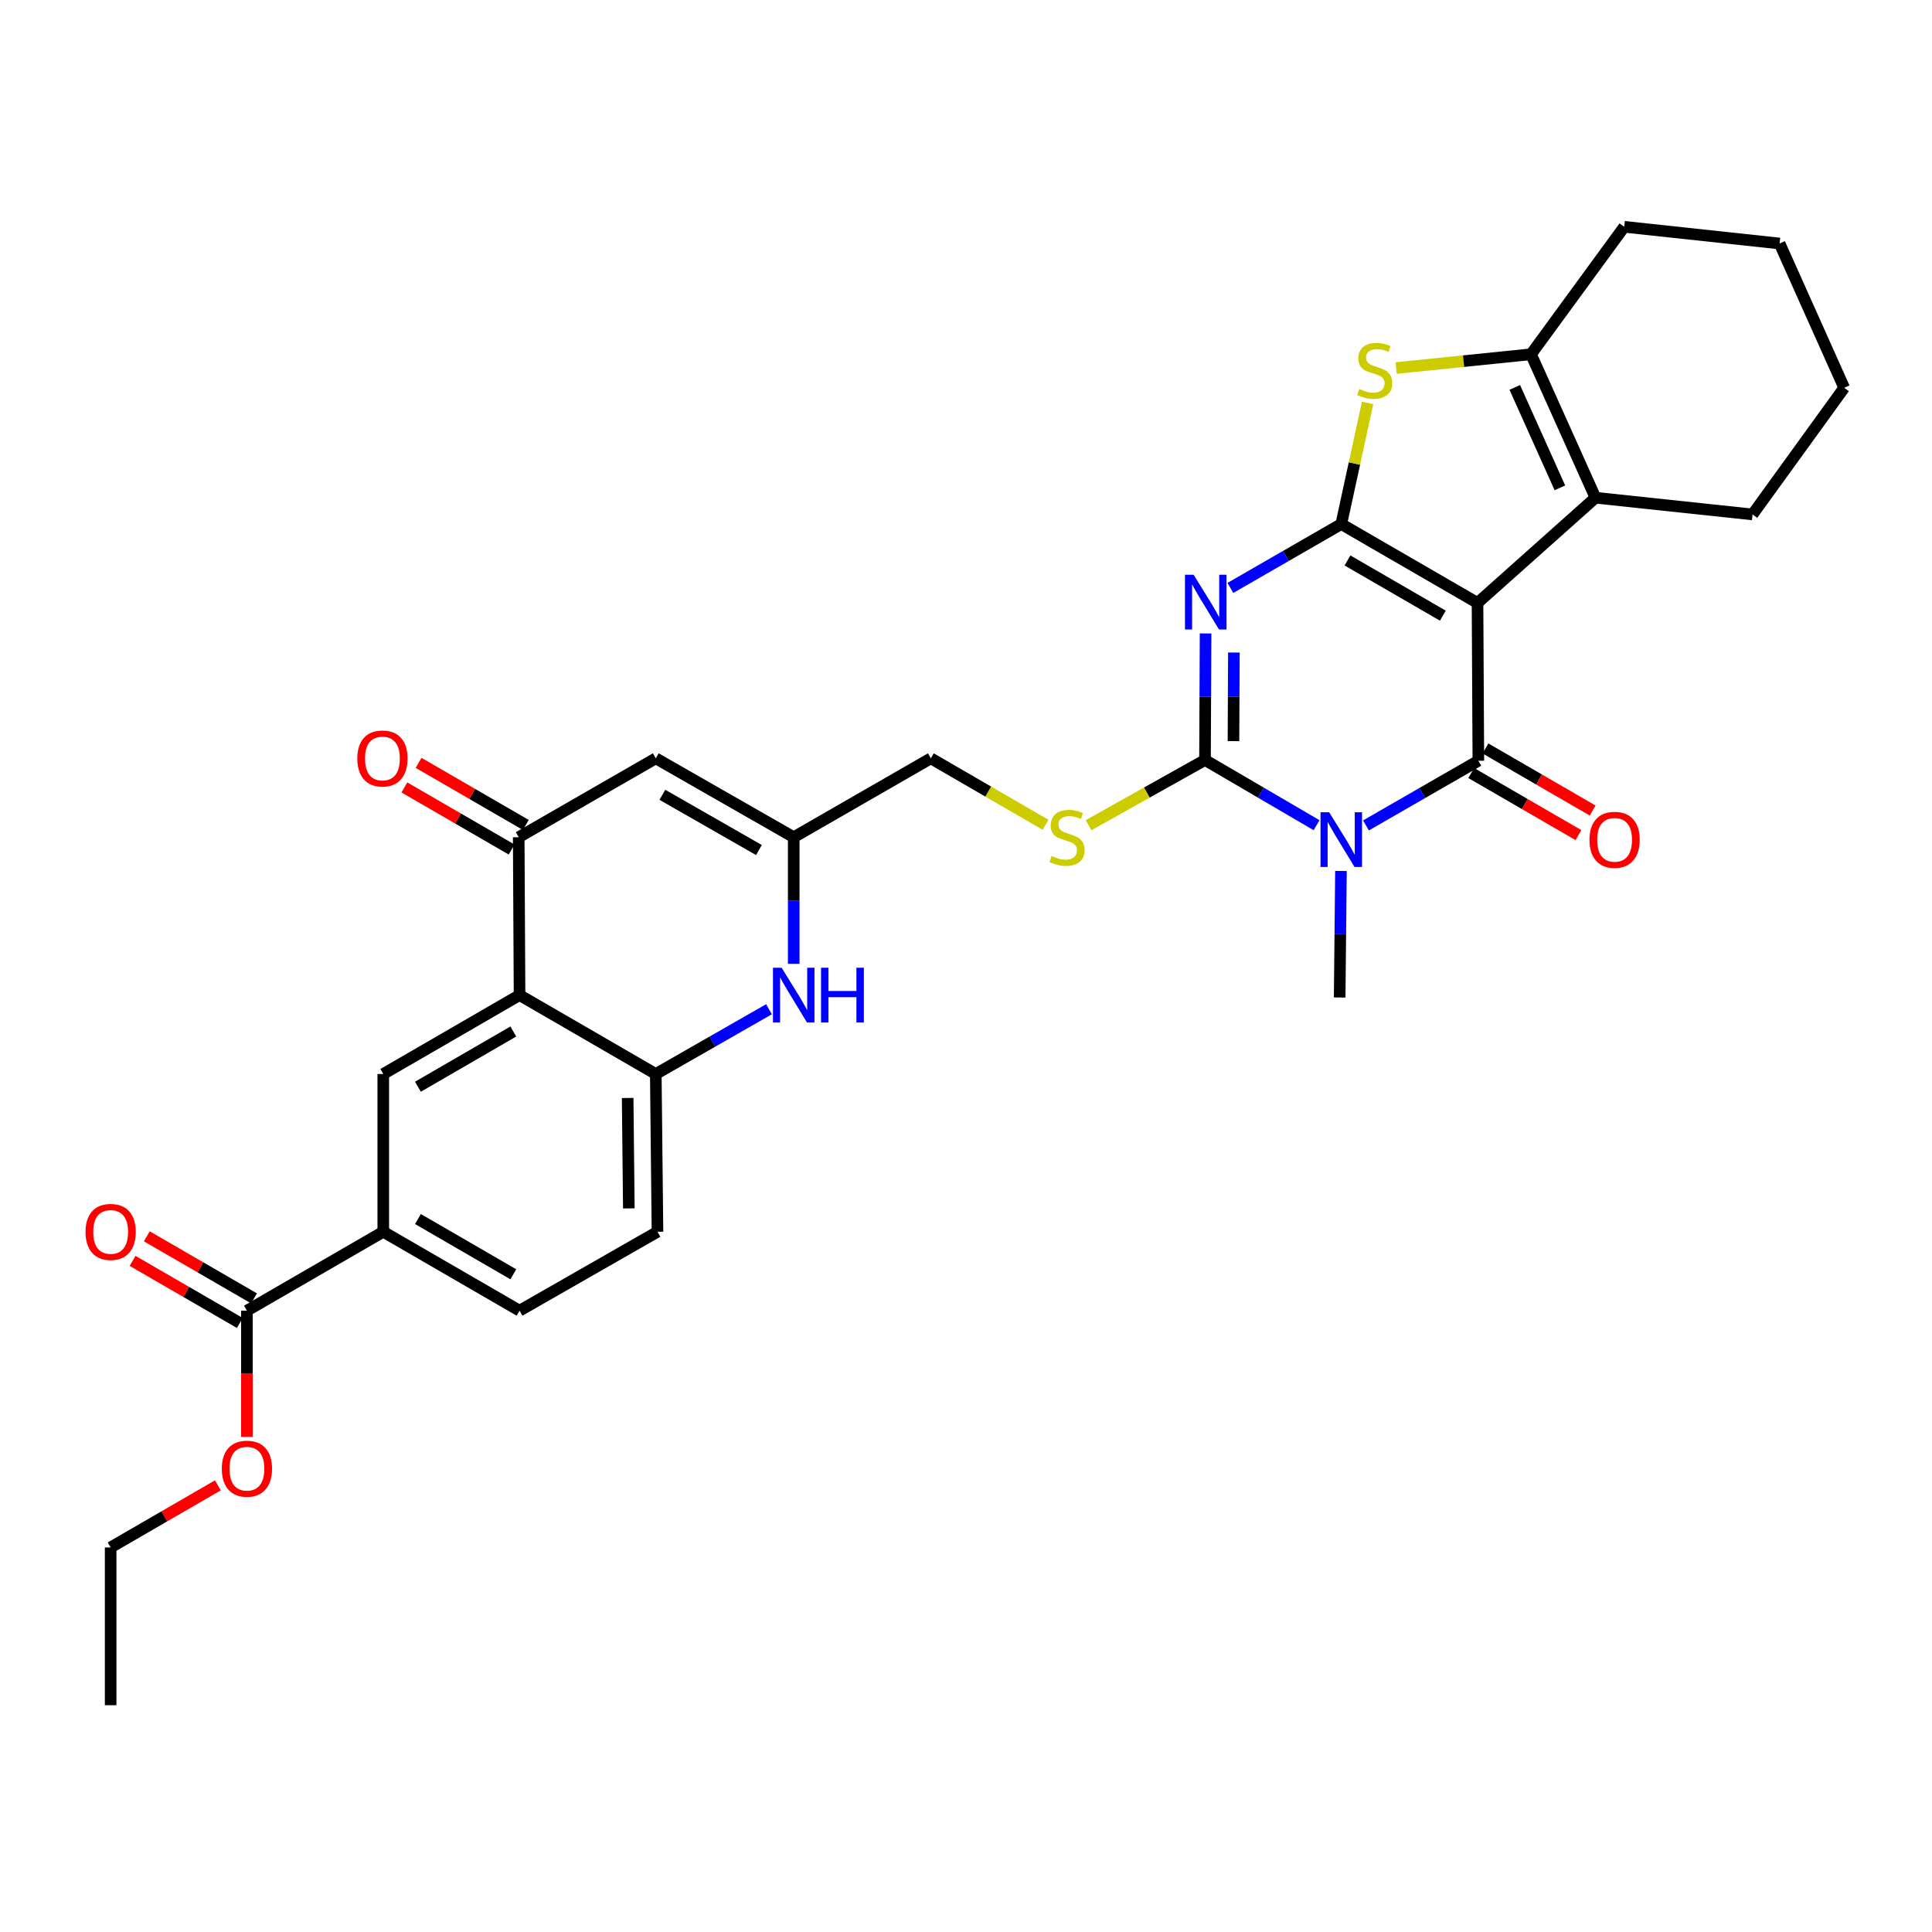 <?xml version='1.0' encoding='iso-8859-1'?>
<svg version='1.1' baseProfile='full'
              xmlns='http://www.w3.org/2000/svg'
                      xmlns:rdkit='http://www.rdkit.org/xml'
                      xmlns:xlink='http://www.w3.org/1999/xlink'
                  xml:space='preserve'
width='1000px' height='1000px' viewBox='0 0 1000 1000'>
<!-- END OF HEADER -->
<rect style='opacity:1.0;fill:#FFFFFF;stroke:none' width='1000' height='1000' x='0' y='0'> </rect>
<path class='bond-0' d='M 764.76,312.075 L 694.241,271.253' style='fill:none;fill-rule:evenodd;stroke:#000000;stroke-width:6px;stroke-linecap:butt;stroke-linejoin:miter;stroke-opacity:1' />
<path class='bond-0' d='M 746.821,318.668 L 697.458,290.092' style='fill:none;fill-rule:evenodd;stroke:#000000;stroke-width:6px;stroke-linecap:butt;stroke-linejoin:miter;stroke-opacity:1' />
<path class='bond-2' d='M 764.76,312.075 L 765.192,393.761' style='fill:none;fill-rule:evenodd;stroke:#000000;stroke-width:6px;stroke-linecap:butt;stroke-linejoin:miter;stroke-opacity:1' />
<path class='bond-6' d='M 764.76,312.075 L 825.809,257.621' style='fill:none;fill-rule:evenodd;stroke:#000000;stroke-width:6px;stroke-linecap:butt;stroke-linejoin:miter;stroke-opacity:1' />
<path class='bond-1' d='M 694.241,271.253 L 665.543,287.78' style='fill:none;fill-rule:evenodd;stroke:#000000;stroke-width:6px;stroke-linecap:butt;stroke-linejoin:miter;stroke-opacity:1' />
<path class='bond-1' d='M 665.543,287.78 L 636.845,304.308' style='fill:none;fill-rule:evenodd;stroke:#0000FF;stroke-width:6px;stroke-linecap:butt;stroke-linejoin:miter;stroke-opacity:1' />
<path class='bond-5' d='M 694.241,271.253 L 701.052,239.901' style='fill:none;fill-rule:evenodd;stroke:#000000;stroke-width:6px;stroke-linecap:butt;stroke-linejoin:miter;stroke-opacity:1' />
<path class='bond-5' d='M 701.052,239.901 L 707.863,208.55' style='fill:none;fill-rule:evenodd;stroke:#CCCC00;stroke-width:6px;stroke-linecap:butt;stroke-linejoin:miter;stroke-opacity:1' />
<path class='bond-33' d='M 624.007,327.862 L 623.856,360.615' style='fill:none;fill-rule:evenodd;stroke:#0000FF;stroke-width:6px;stroke-linecap:butt;stroke-linejoin:miter;stroke-opacity:1' />
<path class='bond-33' d='M 623.856,360.615 L 623.706,393.369' style='fill:none;fill-rule:evenodd;stroke:#000000;stroke-width:6px;stroke-linecap:butt;stroke-linejoin:miter;stroke-opacity:1' />
<path class='bond-33' d='M 638.655,337.755 L 638.549,360.683' style='fill:none;fill-rule:evenodd;stroke:#0000FF;stroke-width:6px;stroke-linecap:butt;stroke-linejoin:miter;stroke-opacity:1' />
<path class='bond-33' d='M 638.549,360.683 L 638.444,383.61' style='fill:none;fill-rule:evenodd;stroke:#000000;stroke-width:6px;stroke-linecap:butt;stroke-linejoin:miter;stroke-opacity:1' />
<path class='bond-3' d='M 765.192,393.761 L 736.11,410.5' style='fill:none;fill-rule:evenodd;stroke:#000000;stroke-width:6px;stroke-linecap:butt;stroke-linejoin:miter;stroke-opacity:1' />
<path class='bond-3' d='M 736.11,410.5 L 707.028,427.24' style='fill:none;fill-rule:evenodd;stroke:#0000FF;stroke-width:6px;stroke-linecap:butt;stroke-linejoin:miter;stroke-opacity:1' />
<path class='bond-18' d='M 761.511,400.118 L 789.251,416.183' style='fill:none;fill-rule:evenodd;stroke:#000000;stroke-width:6px;stroke-linecap:butt;stroke-linejoin:miter;stroke-opacity:1' />
<path class='bond-18' d='M 789.251,416.183 L 816.992,432.248' style='fill:none;fill-rule:evenodd;stroke:#FF0000;stroke-width:6px;stroke-linecap:butt;stroke-linejoin:miter;stroke-opacity:1' />
<path class='bond-18' d='M 768.874,387.403 L 796.615,403.468' style='fill:none;fill-rule:evenodd;stroke:#000000;stroke-width:6px;stroke-linecap:butt;stroke-linejoin:miter;stroke-opacity:1' />
<path class='bond-18' d='M 796.615,403.468 L 824.355,419.534' style='fill:none;fill-rule:evenodd;stroke:#FF0000;stroke-width:6px;stroke-linecap:butt;stroke-linejoin:miter;stroke-opacity:1' />
<path class='bond-4' d='M 681.458,427.128 L 652.582,410.248' style='fill:none;fill-rule:evenodd;stroke:#0000FF;stroke-width:6px;stroke-linecap:butt;stroke-linejoin:miter;stroke-opacity:1' />
<path class='bond-4' d='M 652.582,410.248 L 623.706,393.369' style='fill:none;fill-rule:evenodd;stroke:#000000;stroke-width:6px;stroke-linecap:butt;stroke-linejoin:miter;stroke-opacity:1' />
<path class='bond-24' d='M 694.076,450.802 L 693.742,483.552' style='fill:none;fill-rule:evenodd;stroke:#0000FF;stroke-width:6px;stroke-linecap:butt;stroke-linejoin:miter;stroke-opacity:1' />
<path class='bond-24' d='M 693.742,483.552 L 693.408,516.301' style='fill:none;fill-rule:evenodd;stroke:#000000;stroke-width:6px;stroke-linecap:butt;stroke-linejoin:miter;stroke-opacity:1' />
<path class='bond-15' d='M 623.706,393.369 L 593.573,410.244' style='fill:none;fill-rule:evenodd;stroke:#000000;stroke-width:6px;stroke-linecap:butt;stroke-linejoin:miter;stroke-opacity:1' />
<path class='bond-15' d='M 593.573,410.244 L 563.439,427.12' style='fill:none;fill-rule:evenodd;stroke:#CCCC00;stroke-width:6px;stroke-linecap:butt;stroke-linejoin:miter;stroke-opacity:1' />
<path class='bond-32' d='M 722.651,190.497 L 757.55,186.93' style='fill:none;fill-rule:evenodd;stroke:#CCCC00;stroke-width:6px;stroke-linecap:butt;stroke-linejoin:miter;stroke-opacity:1' />
<path class='bond-32' d='M 757.55,186.93 L 792.448,183.364' style='fill:none;fill-rule:evenodd;stroke:#000000;stroke-width:6px;stroke-linecap:butt;stroke-linejoin:miter;stroke-opacity:1' />
<path class='bond-7' d='M 825.809,257.621 L 792.448,183.364' style='fill:none;fill-rule:evenodd;stroke:#000000;stroke-width:6px;stroke-linecap:butt;stroke-linejoin:miter;stroke-opacity:1' />
<path class='bond-7' d='M 807.403,252.504 L 784.05,200.524' style='fill:none;fill-rule:evenodd;stroke:#000000;stroke-width:6px;stroke-linecap:butt;stroke-linejoin:miter;stroke-opacity:1' />
<path class='bond-26' d='M 825.809,257.621 L 907.111,266.274' style='fill:none;fill-rule:evenodd;stroke:#000000;stroke-width:6px;stroke-linecap:butt;stroke-linejoin:miter;stroke-opacity:1' />
<path class='bond-27' d='M 792.448,183.364 L 840.69,117.384' style='fill:none;fill-rule:evenodd;stroke:#000000;stroke-width:6px;stroke-linecap:butt;stroke-linejoin:miter;stroke-opacity:1' />
<path class='bond-8' d='M 268.917,515.06 L 268.484,433.35' style='fill:none;fill-rule:evenodd;stroke:#000000;stroke-width:6px;stroke-linecap:butt;stroke-linejoin:miter;stroke-opacity:1' />
<path class='bond-14' d='M 268.917,515.06 L 198.382,555.899' style='fill:none;fill-rule:evenodd;stroke:#000000;stroke-width:6px;stroke-linecap:butt;stroke-linejoin:miter;stroke-opacity:1' />
<path class='bond-14' d='M 265.699,533.902 L 216.324,562.489' style='fill:none;fill-rule:evenodd;stroke:#000000;stroke-width:6px;stroke-linecap:butt;stroke-linejoin:miter;stroke-opacity:1' />
<path class='bond-35' d='M 268.917,515.06 L 339.435,555.899' style='fill:none;fill-rule:evenodd;stroke:#000000;stroke-width:6px;stroke-linecap:butt;stroke-linejoin:miter;stroke-opacity:1' />
<path class='bond-9' d='M 268.484,433.35 L 339.435,392.512' style='fill:none;fill-rule:evenodd;stroke:#000000;stroke-width:6px;stroke-linecap:butt;stroke-linejoin:miter;stroke-opacity:1' />
<path class='bond-19' d='M 272.165,426.993 L 244.416,410.927' style='fill:none;fill-rule:evenodd;stroke:#000000;stroke-width:6px;stroke-linecap:butt;stroke-linejoin:miter;stroke-opacity:1' />
<path class='bond-19' d='M 244.416,410.927 L 216.668,394.861' style='fill:none;fill-rule:evenodd;stroke:#FF0000;stroke-width:6px;stroke-linecap:butt;stroke-linejoin:miter;stroke-opacity:1' />
<path class='bond-19' d='M 264.803,439.708 L 237.054,423.642' style='fill:none;fill-rule:evenodd;stroke:#000000;stroke-width:6px;stroke-linecap:butt;stroke-linejoin:miter;stroke-opacity:1' />
<path class='bond-19' d='M 237.054,423.642 L 209.306,407.576' style='fill:none;fill-rule:evenodd;stroke:#FF0000;stroke-width:6px;stroke-linecap:butt;stroke-linejoin:miter;stroke-opacity:1' />
<path class='bond-10' d='M 410.827,498.858 L 410.827,466.104' style='fill:none;fill-rule:evenodd;stroke:#0000FF;stroke-width:6px;stroke-linecap:butt;stroke-linejoin:miter;stroke-opacity:1' />
<path class='bond-10' d='M 410.827,466.104 L 410.827,433.35' style='fill:none;fill-rule:evenodd;stroke:#000000;stroke-width:6px;stroke-linecap:butt;stroke-linejoin:miter;stroke-opacity:1' />
<path class='bond-12' d='M 398.031,522.38 L 368.733,539.14' style='fill:none;fill-rule:evenodd;stroke:#0000FF;stroke-width:6px;stroke-linecap:butt;stroke-linejoin:miter;stroke-opacity:1' />
<path class='bond-12' d='M 368.733,539.14 L 339.435,555.899' style='fill:none;fill-rule:evenodd;stroke:#000000;stroke-width:6px;stroke-linecap:butt;stroke-linejoin:miter;stroke-opacity:1' />
<path class='bond-11' d='M 339.435,392.512 L 410.827,433.35' style='fill:none;fill-rule:evenodd;stroke:#000000;stroke-width:6px;stroke-linecap:butt;stroke-linejoin:miter;stroke-opacity:1' />
<path class='bond-11' d='M 342.849,411.391 L 392.823,439.979' style='fill:none;fill-rule:evenodd;stroke:#000000;stroke-width:6px;stroke-linecap:butt;stroke-linejoin:miter;stroke-opacity:1' />
<path class='bond-20' d='M 339.435,555.899 L 340.309,637.56' style='fill:none;fill-rule:evenodd;stroke:#000000;stroke-width:6px;stroke-linecap:butt;stroke-linejoin:miter;stroke-opacity:1' />
<path class='bond-20' d='M 324.874,568.305 L 325.485,625.468' style='fill:none;fill-rule:evenodd;stroke:#000000;stroke-width:6px;stroke-linecap:butt;stroke-linejoin:miter;stroke-opacity:1' />
<path class='bond-13' d='M 410.827,433.35 L 481.795,392.512' style='fill:none;fill-rule:evenodd;stroke:#000000;stroke-width:6px;stroke-linecap:butt;stroke-linejoin:miter;stroke-opacity:1' />
<path class='bond-16' d='M 198.382,555.899 L 198.382,637.56' style='fill:none;fill-rule:evenodd;stroke:#000000;stroke-width:6px;stroke-linecap:butt;stroke-linejoin:miter;stroke-opacity:1' />
<path class='bond-23' d='M 541.197,426.912 L 511.496,409.712' style='fill:none;fill-rule:evenodd;stroke:#CCCC00;stroke-width:6px;stroke-linecap:butt;stroke-linejoin:miter;stroke-opacity:1' />
<path class='bond-23' d='M 511.496,409.712 L 481.795,392.512' style='fill:none;fill-rule:evenodd;stroke:#000000;stroke-width:6px;stroke-linecap:butt;stroke-linejoin:miter;stroke-opacity:1' />
<path class='bond-17' d='M 198.382,637.56 L 127.806,678.407' style='fill:none;fill-rule:evenodd;stroke:#000000;stroke-width:6px;stroke-linecap:butt;stroke-linejoin:miter;stroke-opacity:1' />
<path class='bond-36' d='M 198.382,637.56 L 268.917,678.407' style='fill:none;fill-rule:evenodd;stroke:#000000;stroke-width:6px;stroke-linecap:butt;stroke-linejoin:miter;stroke-opacity:1' />
<path class='bond-36' d='M 216.325,630.972 L 265.7,659.565' style='fill:none;fill-rule:evenodd;stroke:#000000;stroke-width:6px;stroke-linecap:butt;stroke-linejoin:miter;stroke-opacity:1' />
<path class='bond-21' d='M 131.487,672.049 L 103.739,655.98' style='fill:none;fill-rule:evenodd;stroke:#000000;stroke-width:6px;stroke-linecap:butt;stroke-linejoin:miter;stroke-opacity:1' />
<path class='bond-21' d='M 103.739,655.98 L 75.99,639.911' style='fill:none;fill-rule:evenodd;stroke:#FF0000;stroke-width:6px;stroke-linecap:butt;stroke-linejoin:miter;stroke-opacity:1' />
<path class='bond-21' d='M 124.124,684.764 L 96.376,668.695' style='fill:none;fill-rule:evenodd;stroke:#000000;stroke-width:6px;stroke-linecap:butt;stroke-linejoin:miter;stroke-opacity:1' />
<path class='bond-21' d='M 96.376,668.695 L 68.627,652.626' style='fill:none;fill-rule:evenodd;stroke:#FF0000;stroke-width:6px;stroke-linecap:butt;stroke-linejoin:miter;stroke-opacity:1' />
<path class='bond-25' d='M 127.806,678.407 L 127.806,711.076' style='fill:none;fill-rule:evenodd;stroke:#000000;stroke-width:6px;stroke-linecap:butt;stroke-linejoin:miter;stroke-opacity:1' />
<path class='bond-25' d='M 127.806,711.076 L 127.806,743.746' style='fill:none;fill-rule:evenodd;stroke:#FF0000;stroke-width:6px;stroke-linecap:butt;stroke-linejoin:miter;stroke-opacity:1' />
<path class='bond-22' d='M 340.309,637.56 L 268.917,678.407' style='fill:none;fill-rule:evenodd;stroke:#000000;stroke-width:6px;stroke-linecap:butt;stroke-linejoin:miter;stroke-opacity:1' />
<path class='bond-28' d='M 112.768,768.815 L 85.019,784.881' style='fill:none;fill-rule:evenodd;stroke:#FF0000;stroke-width:6px;stroke-linecap:butt;stroke-linejoin:miter;stroke-opacity:1' />
<path class='bond-28' d='M 85.019,784.881 L 57.271,800.947' style='fill:none;fill-rule:evenodd;stroke:#000000;stroke-width:6px;stroke-linecap:butt;stroke-linejoin:miter;stroke-opacity:1' />
<path class='bond-29' d='M 907.111,266.274 L 954.545,200.718' style='fill:none;fill-rule:evenodd;stroke:#000000;stroke-width:6px;stroke-linecap:butt;stroke-linejoin:miter;stroke-opacity:1' />
<path class='bond-34' d='M 840.69,117.384 L 921.119,126.036' style='fill:none;fill-rule:evenodd;stroke:#000000;stroke-width:6px;stroke-linecap:butt;stroke-linejoin:miter;stroke-opacity:1' />
<path class='bond-31' d='M 57.271,800.947 L 57.271,882.616' style='fill:none;fill-rule:evenodd;stroke:#000000;stroke-width:6px;stroke-linecap:butt;stroke-linejoin:miter;stroke-opacity:1' />
<path class='bond-30' d='M 954.545,200.718 L 921.119,126.036' style='fill:none;fill-rule:evenodd;stroke:#000000;stroke-width:6px;stroke-linecap:butt;stroke-linejoin:miter;stroke-opacity:1' />
<path  class='atom-2' d='M 617.821 297.499
L 627.101 312.499
Q 628.021 313.979, 629.501 316.659
Q 630.981 319.339, 631.061 319.499
L 631.061 297.499
L 634.821 297.499
L 634.821 325.819
L 630.941 325.819
L 620.981 309.419
Q 619.821 307.499, 618.581 305.299
Q 617.381 303.099, 617.021 302.419
L 617.021 325.819
L 613.341 325.819
L 613.341 297.499
L 617.821 297.499
' fill='#0000FF'/>
<path  class='atom-4' d='M 687.981 420.439
L 697.261 435.439
Q 698.181 436.919, 699.661 439.599
Q 701.141 442.279, 701.221 442.439
L 701.221 420.439
L 704.981 420.439
L 704.981 448.759
L 701.101 448.759
L 691.141 432.359
Q 689.981 430.439, 688.741 428.239
Q 687.541 426.039, 687.181 425.359
L 687.181 448.759
L 683.501 448.759
L 683.501 420.439
L 687.981 420.439
' fill='#0000FF'/>
<path  class='atom-6' d='M 703.538 201.353
Q 703.858 201.473, 705.178 202.033
Q 706.498 202.593, 707.938 202.953
Q 709.418 203.273, 710.858 203.273
Q 713.538 203.273, 715.098 201.993
Q 716.658 200.673, 716.658 198.393
Q 716.658 196.833, 715.858 195.873
Q 715.098 194.913, 713.898 194.393
Q 712.698 193.873, 710.698 193.273
Q 708.178 192.513, 706.658 191.793
Q 705.178 191.073, 704.098 189.553
Q 703.058 188.033, 703.058 185.473
Q 703.058 181.913, 705.458 179.713
Q 707.898 177.513, 712.698 177.513
Q 715.978 177.513, 719.698 179.073
L 718.778 182.153
Q 715.378 180.753, 712.818 180.753
Q 710.058 180.753, 708.538 181.913
Q 707.018 183.033, 707.058 184.993
Q 707.058 186.513, 707.818 187.433
Q 708.618 188.353, 709.738 188.873
Q 710.898 189.393, 712.818 189.993
Q 715.378 190.793, 716.898 191.593
Q 718.418 192.393, 719.498 194.033
Q 720.618 195.633, 720.618 198.393
Q 720.618 202.313, 717.978 204.433
Q 715.378 206.513, 711.018 206.513
Q 708.498 206.513, 706.578 205.953
Q 704.698 205.433, 702.458 204.513
L 703.538 201.353
' fill='#CCCC00'/>
<path  class='atom-11' d='M 404.567 500.9
L 413.847 515.9
Q 414.767 517.38, 416.247 520.06
Q 417.727 522.74, 417.807 522.9
L 417.807 500.9
L 421.567 500.9
L 421.567 529.22
L 417.687 529.22
L 407.727 512.82
Q 406.567 510.9, 405.327 508.7
Q 404.127 506.5, 403.767 505.82
L 403.767 529.22
L 400.087 529.22
L 400.087 500.9
L 404.567 500.9
' fill='#0000FF'/>
<path  class='atom-11' d='M 424.967 500.9
L 428.807 500.9
L 428.807 512.94
L 443.287 512.94
L 443.287 500.9
L 447.127 500.9
L 447.127 529.22
L 443.287 529.22
L 443.287 516.14
L 428.807 516.14
L 428.807 529.22
L 424.967 529.22
L 424.967 500.9
' fill='#0000FF'/>
<path  class='atom-16' d='M 544.314 443.07
Q 544.634 443.19, 545.954 443.75
Q 547.274 444.31, 548.714 444.67
Q 550.194 444.99, 551.634 444.99
Q 554.314 444.99, 555.874 443.71
Q 557.434 442.39, 557.434 440.11
Q 557.434 438.55, 556.634 437.59
Q 555.874 436.63, 554.674 436.11
Q 553.474 435.59, 551.474 434.99
Q 548.954 434.23, 547.434 433.51
Q 545.954 432.79, 544.874 431.27
Q 543.834 429.75, 543.834 427.19
Q 543.834 423.63, 546.234 421.43
Q 548.674 419.23, 553.474 419.23
Q 556.754 419.23, 560.474 420.79
L 559.554 423.87
Q 556.154 422.47, 553.594 422.47
Q 550.834 422.47, 549.314 423.63
Q 547.794 424.75, 547.834 426.71
Q 547.834 428.23, 548.594 429.15
Q 549.394 430.07, 550.514 430.59
Q 551.674 431.11, 553.594 431.71
Q 556.154 432.51, 557.674 433.31
Q 559.194 434.11, 560.274 435.75
Q 561.394 437.35, 561.394 440.11
Q 561.394 444.03, 558.754 446.15
Q 556.154 448.23, 551.794 448.23
Q 549.274 448.23, 547.354 447.67
Q 545.474 447.15, 543.234 446.23
L 544.314 443.07
' fill='#CCCC00'/>
<path  class='atom-19' d='M 822.711 434.679
Q 822.711 427.879, 826.071 424.079
Q 829.431 420.279, 835.711 420.279
Q 841.991 420.279, 845.351 424.079
Q 848.711 427.879, 848.711 434.679
Q 848.711 441.559, 845.311 445.479
Q 841.911 449.359, 835.711 449.359
Q 829.471 449.359, 826.071 445.479
Q 822.711 441.599, 822.711 434.679
M 835.711 446.159
Q 840.031 446.159, 842.351 443.279
Q 844.711 440.359, 844.711 434.679
Q 844.711 429.119, 842.351 426.319
Q 840.031 423.479, 835.711 423.479
Q 831.391 423.479, 829.031 426.279
Q 826.711 429.079, 826.711 434.679
Q 826.711 440.399, 829.031 443.279
Q 831.391 446.159, 835.711 446.159
' fill='#FF0000'/>
<path  class='atom-20' d='M 184.949 392.592
Q 184.949 385.792, 188.309 381.992
Q 191.669 378.192, 197.949 378.192
Q 204.229 378.192, 207.589 381.992
Q 210.949 385.792, 210.949 392.592
Q 210.949 399.472, 207.549 403.392
Q 204.149 407.272, 197.949 407.272
Q 191.709 407.272, 188.309 403.392
Q 184.949 399.512, 184.949 392.592
M 197.949 404.072
Q 202.269 404.072, 204.589 401.192
Q 206.949 398.272, 206.949 392.592
Q 206.949 387.032, 204.589 384.232
Q 202.269 381.392, 197.949 381.392
Q 193.629 381.392, 191.269 384.192
Q 188.949 386.992, 188.949 392.592
Q 188.949 398.312, 191.269 401.192
Q 193.629 404.072, 197.949 404.072
' fill='#FF0000'/>
<path  class='atom-22' d='M 44.271 637.64
Q 44.271 630.84, 47.631 627.04
Q 50.991 623.24, 57.271 623.24
Q 63.551 623.24, 66.911 627.04
Q 70.271 630.84, 70.271 637.64
Q 70.271 644.52, 66.871 648.44
Q 63.471 652.32, 57.271 652.32
Q 51.031 652.32, 47.631 648.44
Q 44.271 644.56, 44.271 637.64
M 57.271 649.12
Q 61.591 649.12, 63.911 646.24
Q 66.271 643.32, 66.271 637.64
Q 66.271 632.08, 63.911 629.28
Q 61.591 626.44, 57.271 626.44
Q 52.951 626.44, 50.591 629.24
Q 48.271 632.04, 48.271 637.64
Q 48.271 643.36, 50.591 646.24
Q 52.951 649.12, 57.271 649.12
' fill='#FF0000'/>
<path  class='atom-26' d='M 114.806 760.189
Q 114.806 753.389, 118.166 749.589
Q 121.526 745.789, 127.806 745.789
Q 134.086 745.789, 137.446 749.589
Q 140.806 753.389, 140.806 760.189
Q 140.806 767.069, 137.406 770.989
Q 134.006 774.869, 127.806 774.869
Q 121.566 774.869, 118.166 770.989
Q 114.806 767.109, 114.806 760.189
M 127.806 771.669
Q 132.126 771.669, 134.446 768.789
Q 136.806 765.869, 136.806 760.189
Q 136.806 754.629, 134.446 751.829
Q 132.126 748.989, 127.806 748.989
Q 123.486 748.989, 121.126 751.789
Q 118.806 754.589, 118.806 760.189
Q 118.806 765.909, 121.126 768.789
Q 123.486 771.669, 127.806 771.669
' fill='#FF0000'/>
</svg>
